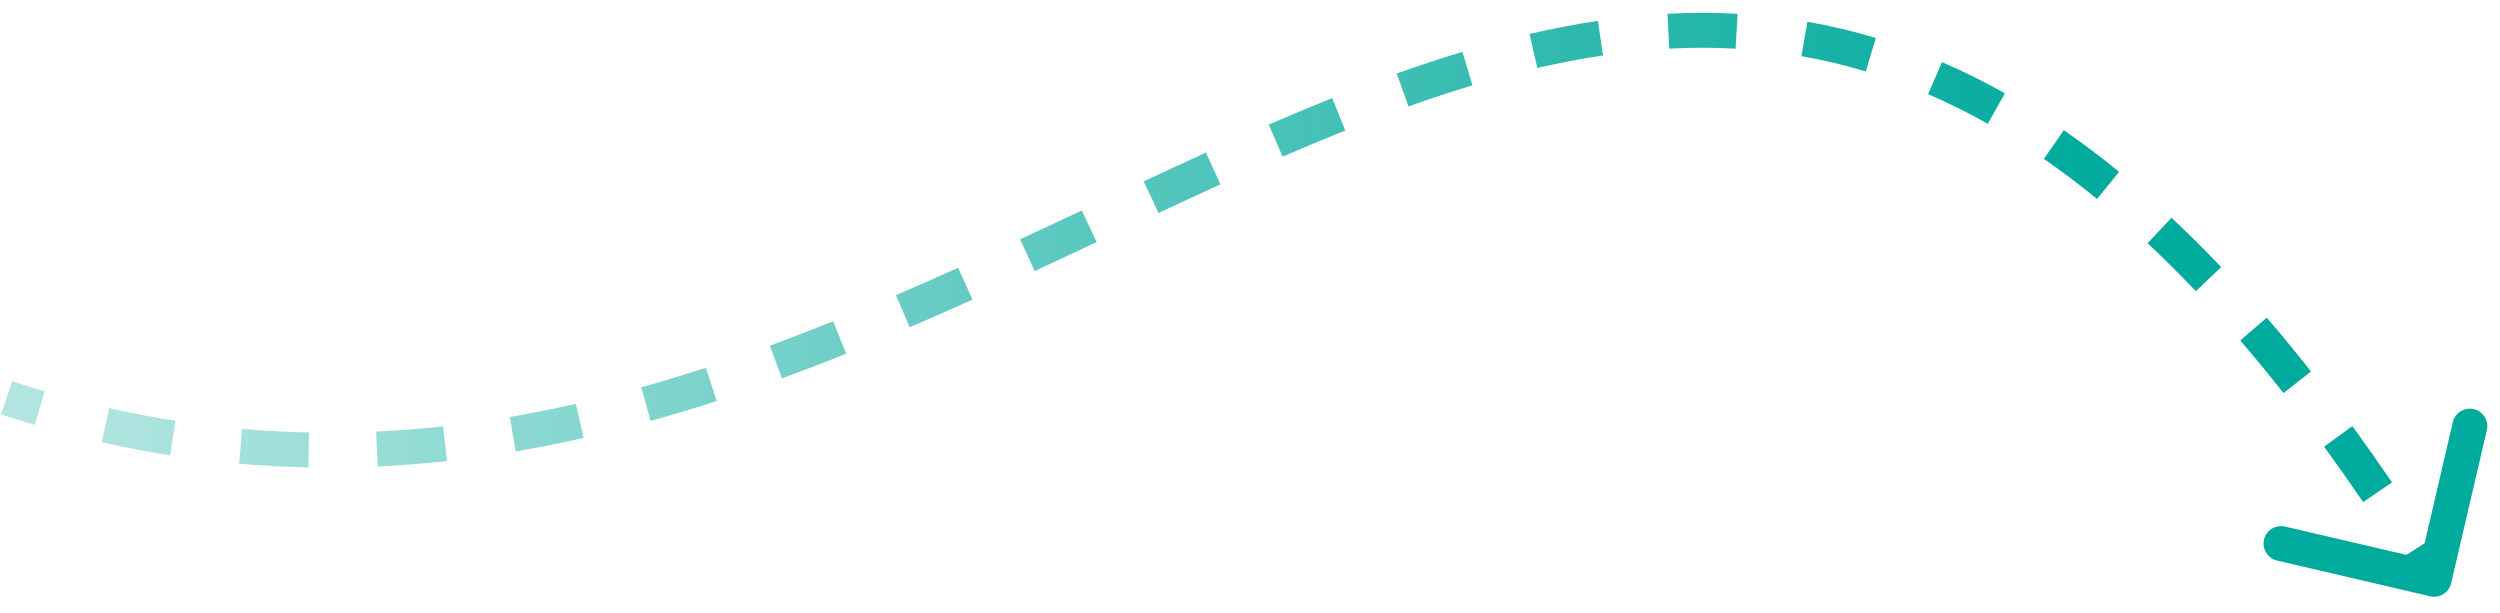 <?xml version="1.0" encoding="UTF-8"?> <svg xmlns="http://www.w3.org/2000/svg" width="102" height="25" viewBox="0 0 102 25" fill="none"><path d="M99.151 24.328C99.534 24.417 99.917 24.179 100.007 23.796L101.463 17.549C101.553 17.166 101.314 16.783 100.931 16.693C100.548 16.604 100.165 16.842 100.075 17.225L98.781 22.778L93.228 21.483C92.845 21.394 92.461 21.632 92.372 22.015C92.283 22.399 92.521 22.782 92.904 22.871L99.151 24.328ZM0.268 16.232L0.046 16.909C0.506 17.06 0.965 17.202 1.421 17.336L1.622 16.652L1.822 15.969C1.38 15.839 0.936 15.701 0.49 15.555L0.268 16.232ZM4.301 17.347L4.144 18.042C5.085 18.254 6.017 18.431 6.94 18.576L7.05 17.872L7.16 17.167C6.268 17.028 5.367 16.857 4.457 16.652L4.301 17.347ZM9.819 18.209L9.757 18.919C10.708 19.002 11.649 19.051 12.582 19.07L12.597 18.357L12.611 17.645C11.709 17.627 10.799 17.579 9.881 17.498L9.819 18.209ZM15.377 18.32L15.409 19.032C16.361 18.988 17.303 18.914 18.236 18.811L18.159 18.103L18.081 17.394C17.177 17.494 16.264 17.566 15.344 17.608L15.377 18.32ZM20.92 17.715L21.04 18.418C21.972 18.259 22.895 18.074 23.81 17.867L23.653 17.172L23.495 16.477C22.604 16.679 21.706 16.858 20.8 17.013L20.92 17.715ZM26.354 16.488L26.545 17.175C27.452 16.922 28.351 16.65 29.242 16.36L29.021 15.682L28.801 15.004C27.928 15.288 27.049 15.555 26.163 15.802L26.354 16.488ZM31.656 14.77L31.901 15.439C32.783 15.116 33.657 14.779 34.524 14.431L34.259 13.769L33.993 13.108C33.138 13.451 32.278 13.783 31.411 14.101L31.656 14.77ZM36.834 12.698L37.115 13.353C37.976 12.983 38.83 12.605 39.678 12.223L39.385 11.573L39.092 10.924C38.25 11.303 37.404 11.678 36.552 12.043L36.834 12.698ZM41.918 10.412L42.219 11.058C43.066 10.664 43.908 10.269 44.744 9.876L44.441 9.231L44.138 8.586C43.302 8.979 42.462 9.373 41.618 9.766L41.918 10.412ZM46.966 8.045L47.268 8.69C48.115 8.294 48.957 7.903 49.794 7.522L49.499 6.873L49.203 6.225C48.361 6.609 47.514 7.002 46.664 7.399L46.966 8.045ZM52.047 5.738L52.331 6.392C53.187 6.021 54.038 5.663 54.885 5.324L54.62 4.662L54.355 4.001C53.493 4.346 52.63 4.709 51.764 5.084L52.047 5.738ZM57.226 3.672L57.465 4.343C58.34 4.031 59.211 3.742 60.077 3.481L59.872 2.799L59.667 2.116C58.774 2.385 57.881 2.681 56.986 3.001L57.226 3.672ZM62.563 2.079L62.724 2.774C63.621 2.566 64.514 2.394 65.404 2.261L65.299 1.556L65.194 0.851C64.263 0.99 63.333 1.17 62.403 1.385L62.563 2.079ZM68.07 1.274L68.107 1.985C69.011 1.937 69.913 1.936 70.814 1.986L70.854 1.275L70.893 0.563C69.938 0.51 68.984 0.512 68.032 0.562L68.07 1.274ZM73.62 1.59L73.497 2.292C74.371 2.444 75.247 2.65 76.124 2.914L76.329 2.231L76.535 1.549C75.602 1.269 74.671 1.05 73.742 0.888L73.62 1.59ZM78.95 3.188L78.667 3.843C79.475 4.191 80.287 4.592 81.102 5.051L81.451 4.429L81.8 3.808C80.943 3.326 80.087 2.902 79.232 2.534L78.95 3.188ZM83.797 5.898L83.392 6.484C84.111 6.981 84.833 7.524 85.56 8.116L86.01 7.564L86.46 7.011C85.706 6.396 84.953 5.83 84.202 5.311L83.797 5.898ZM88.11 9.403L87.623 9.923C88.275 10.534 88.931 11.185 89.59 11.88L90.107 11.389L90.624 10.899C89.946 10.185 89.271 9.513 88.598 8.883L88.11 9.403ZM91.944 13.425L91.403 13.89C91.988 14.571 92.577 15.286 93.168 16.037L93.728 15.596L94.288 15.155C93.684 14.389 93.083 13.658 92.484 12.961L91.944 13.425ZM95.4 17.805L94.824 18.225C95.352 18.949 95.883 19.703 96.416 20.485L97.005 20.084L97.594 19.683C97.053 18.888 96.513 18.122 95.976 17.385L95.4 17.805ZM98.54 22.41L97.94 22.794C98.195 23.193 98.451 23.598 98.707 24.01L99.313 23.634L99.918 23.258C99.658 22.84 99.399 22.43 99.141 22.026L98.54 22.41Z" fill="url(#paint0_linear_355_62)"></path><defs><linearGradient id="paint0_linear_355_62" x1="2.625" y1="18.783" x2="86.171" y2="18.783" gradientUnits="userSpaceOnUse"><stop stop-color="#00AA9C" stop-opacity="0.3"></stop><stop offset="1" stop-color="#00AA9C"></stop></linearGradient></defs></svg> 